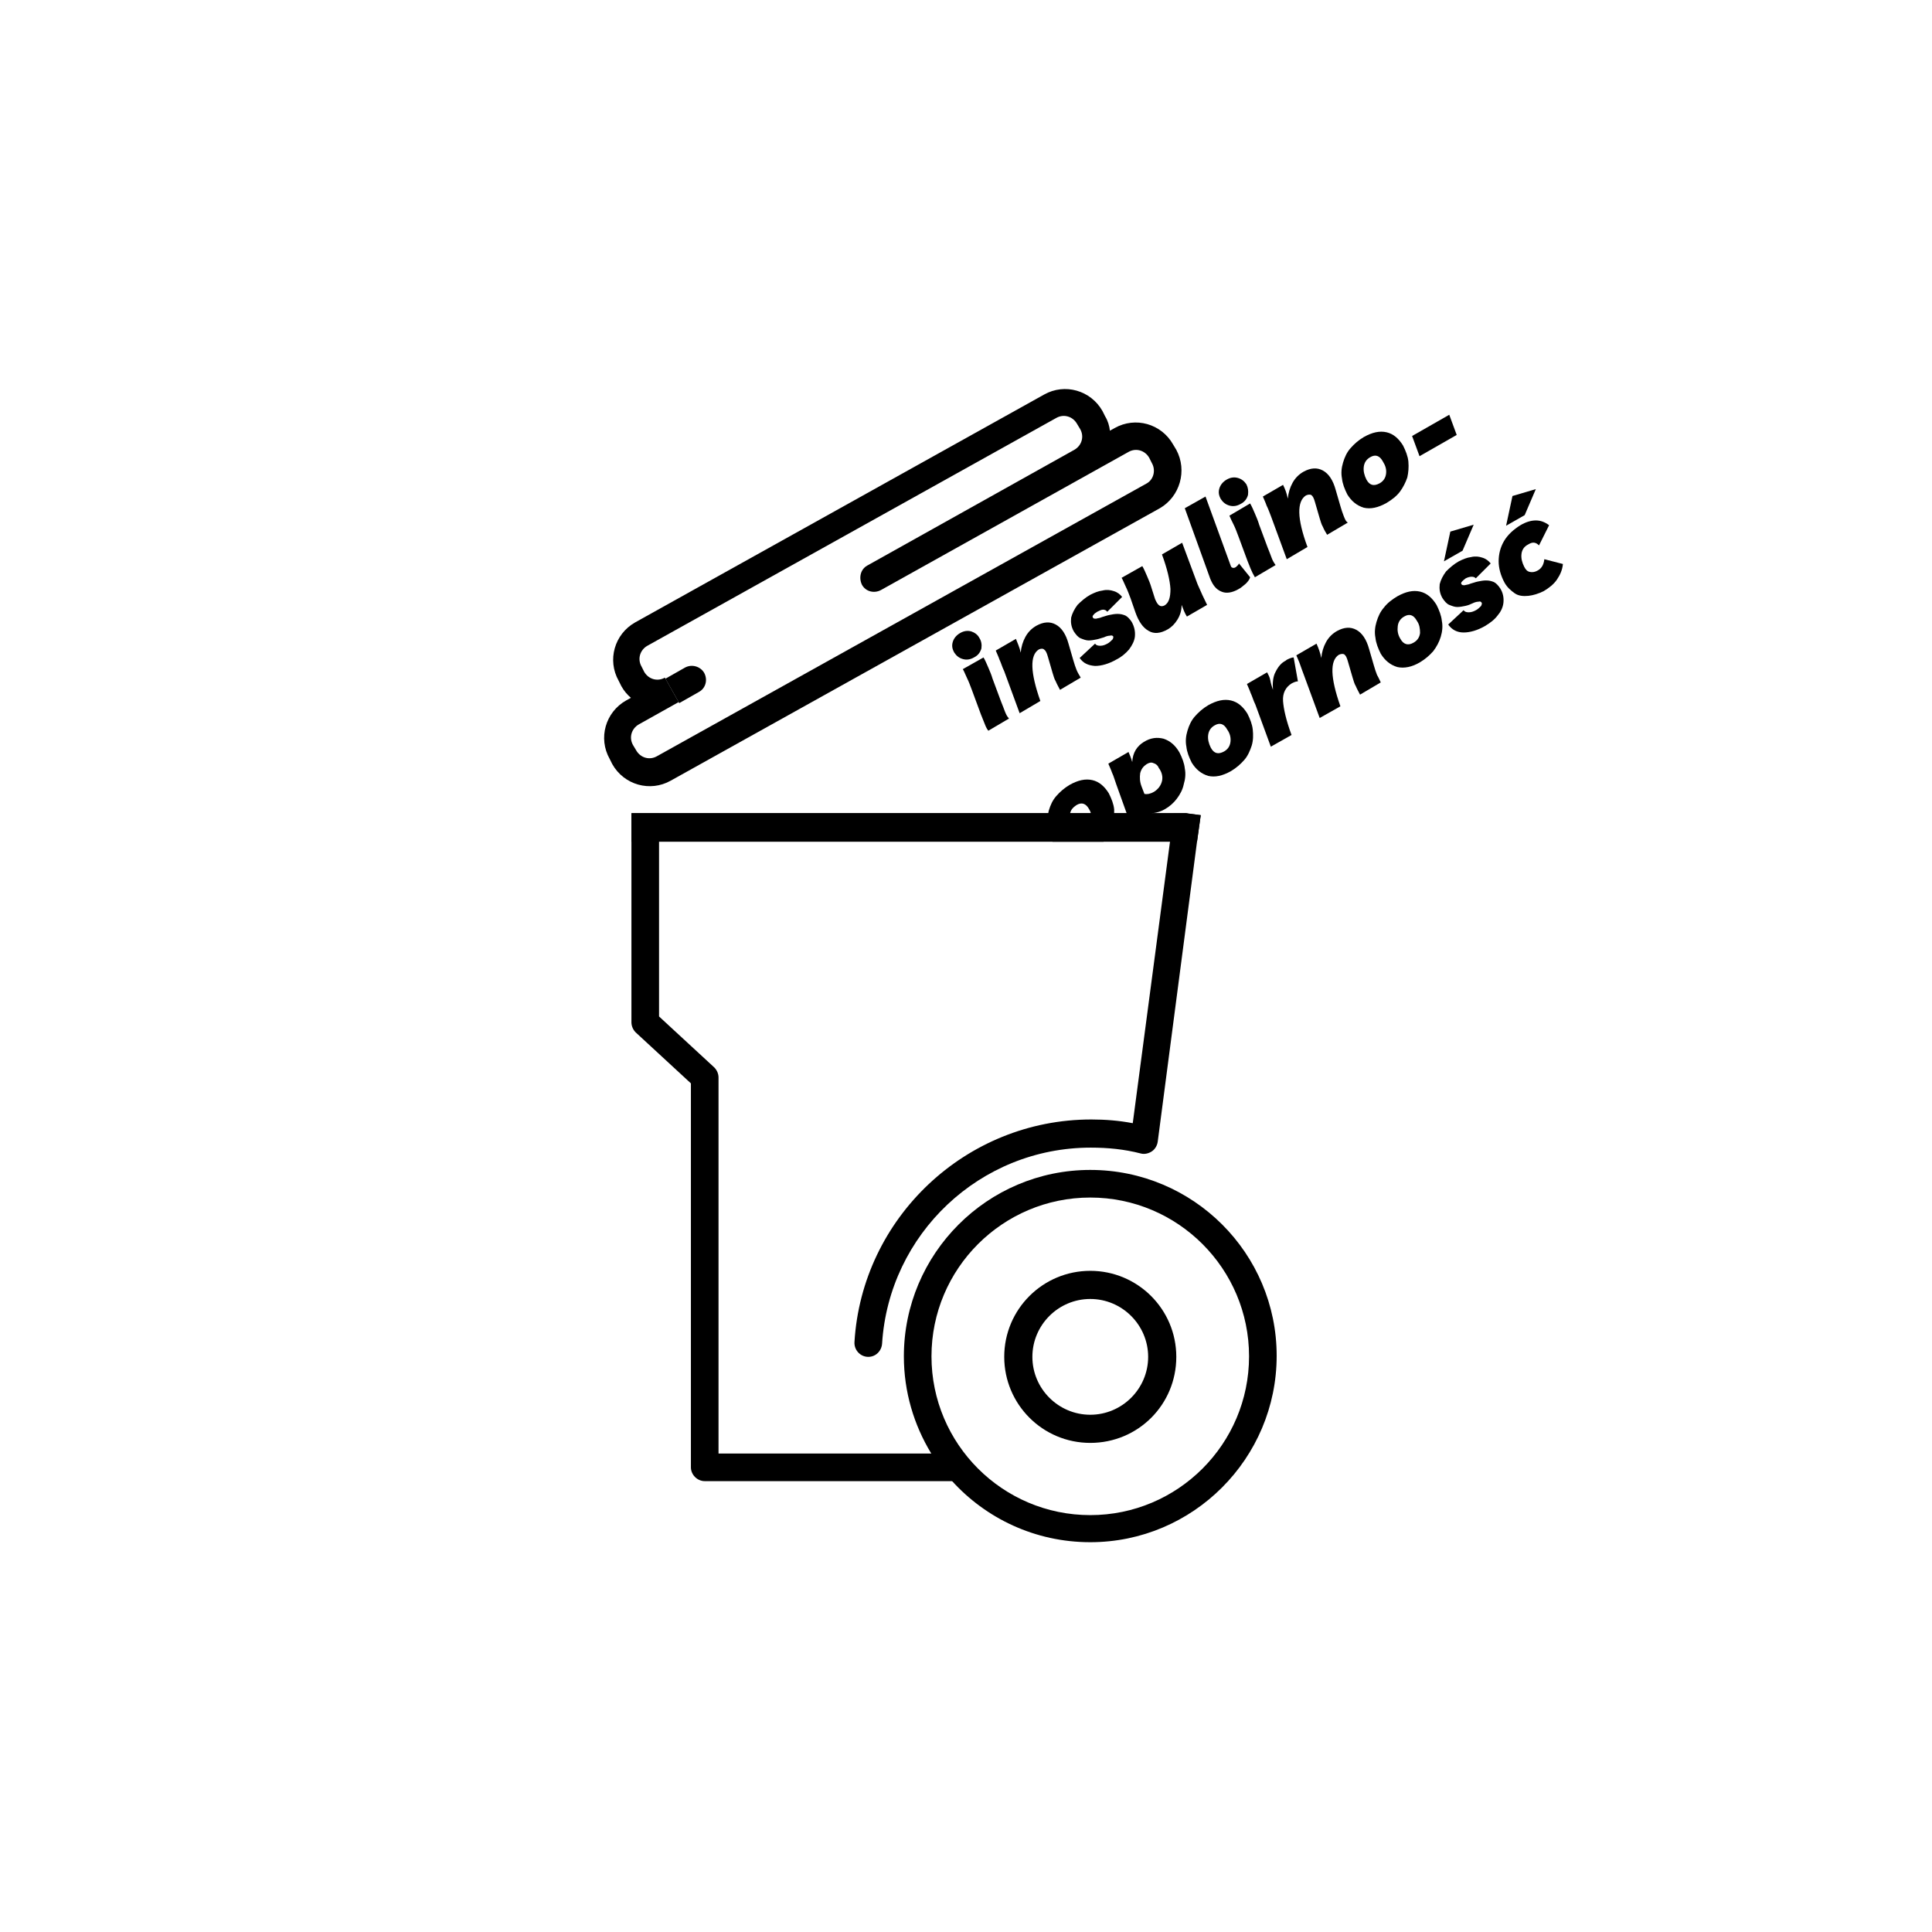 <?xml version="1.0" encoding="UTF-8"?> <svg xmlns="http://www.w3.org/2000/svg" xmlns:xlink="http://www.w3.org/1999/xlink" version="1.1" id="Warstwa_1" x="0px" y="0px" viewBox="0 0 363.8 363.8" style="enable-background:new 0 0 363.8 363.8;" xml:space="preserve"> <style type="text/css"> .st0{fill:#201600;} .st1{fill:none;stroke:#000000;stroke-width:0.835;stroke-miterlimit:10;} </style> <g> <path d="M180.4,278.9h-47.7c-1.4,0-2.6-1.2-2.6-2.6V204l-10.4-9.6c-0.5-0.5-0.8-1.2-0.8-1.9v-39.3h5.2v38.2l10.4,9.6 c0.5,0.5,0.8,1.2,0.8,1.9v70.8h45.1L180.4,278.9L180.4,278.9z"></path> <path d="M205.3,220.3c-19.4,0-35.1,15.8-35.1,35.1c0,6.7,1.9,12.9,5.1,18.2c1.1,1.9,2.5,3.6,3.9,5.2c6.4,7.1,15.7,11.6,26.1,11.6 c19.4,0,35.1-15.8,35.1-35.1S224.7,220.3,205.3,220.3L205.3,220.3z M205.3,285.3c-16.5,0-29.9-13.4-29.9-29.9s13.4-29.9,29.9-29.9 s29.9,13.4,29.9,29.9S221.8,285.3,205.3,285.3z"></path> <path d="M205.3,239.3c-8.9,0-16.2,7.2-16.2,16.2c0,8.9,7.2,16.2,16.2,16.2s16.2-7.2,16.2-16.2C221.5,246.5,214.2,239.3,205.3,239.3 z M205.3,266.4c-6,0-10.9-4.9-10.9-10.9c0-6,4.9-10.9,10.9-10.9s10.9,4.9,10.9,10.9C216.2,261.5,211.3,266.4,205.3,266.4z"></path> <path d="M226.1,153.5l-0.7,5L218,215c-0.1,0.7-0.5,1.4-1.1,1.8c-0.6,0.4-1.4,0.6-2.1,0.4c-3.1-0.8-6.2-1.1-9.4-1.1 c-20.9,0-38,16.3-39.3,36.9c-0.1,1.4-1.2,2.5-2.6,2.5l0,0c-1.5,0-2.7-1.3-2.6-2.8c1.4-23.3,20.9-41.9,44.6-41.9 c2.6,0,5.2,0.2,7.8,0.7l7-52.9l0.7-5.4h2.6L226.1,153.5L226.1,153.5z"></path> <path d="M221.5,84.7l-0.6-1c-2.2-3.9-7.1-5.3-11-3.1l-0.9,0.5c-0.1-0.9-0.4-1.9-0.9-2.7l-0.5-1c-2.2-3.9-7.1-5.3-11-3.1l-77,42.9 c-3.9,2.2-5.3,7.1-3.1,11l0.5,1c0.5,0.9,1.1,1.6,1.8,2.2l-0.9,0.5c-3.9,2.2-5.3,7.1-3.1,11l0.5,1c2.2,3.9,7.1,5.3,11,3.1l92.1-51.3 C222.2,93.5,223.6,88.6,221.5,84.7L221.5,84.7z M215.8,91.1l-92.1,51.3c-1.4,0.8-3.1,0.3-3.9-1.1l-0.6-1c-0.8-1.4-0.3-3.1,1.1-3.9 l7.5-4.2l-2.6-4.6c-1.4,0.8-3.1,0.3-3.9-1.1l-0.5-1c-0.8-1.4-0.3-3.1,1.1-3.9l77-42.9c1.4-0.8,3.1-0.3,3.9,1.1l0.6,1 c0.8,1.4,0.3,3.1-1.1,3.9l-39,21.8c-0.9,0.5-1.3,1.4-1.3,2.3c0,0.4,0.1,0.9,0.3,1.3c0.7,1.3,2.3,1.7,3.6,1l46.6-26 c1.4-0.8,3.1-0.3,3.9,1.1l0.5,1C217.7,88.6,217.2,90.4,215.8,91.1L215.8,91.1z"></path> <path d="M131.6,130.3l-3.7,2.1l-2.6-4.6l3.7-2.1c1.3-0.7,2.9-0.2,3.6,1l0,0C133.3,128,132.9,129.6,131.6,130.3z"></path> <polygon points="226.1,153.5 226.1,153.5 225.4,158.5 118.9,158.5 118.9,153.1 223.4,153.1 223.9,153.2 "></polygon> <g> <path d="M184.4,120.1c-0.3-0.6-0.9-1-1.5-1.2c-0.7-0.2-1.4-0.1-2.1,0.3c-0.7,0.4-1.2,1-1.4,1.7c-0.2,0.7-0.1,1.3,0.3,2 c0.4,0.6,0.9,1,1.6,1.2c0.7,0.2,1.4,0.1,2.1-0.3c0.8-0.4,1.2-1,1.4-1.7C184.9,121.4,184.8,120.7,184.4,120.1z M189.2,133.9 c-0.2-0.5-0.4-1.1-0.7-1.8l-1.6-4.3c-0.2-0.7-0.5-1.4-0.8-2.1c-0.3-0.7-0.6-1.4-0.9-1.9l-3.9,2.2c0.3,0.5,0.5,1.1,0.8,1.7 c0.3,0.6,0.6,1.4,0.9,2.2l1.7,4.6c0.2,0.5,0.4,1,0.6,1.5c0.2,0.5,0.4,1.1,0.8,1.6l3.9-2.3C189.6,134.9,189.4,134.4,189.2,133.9z"></path> <path d="M202.7,126.1c-0.2-0.5-0.4-1.1-0.6-1.8l-0.9-3.1c-0.5-1.8-1.3-3-2.4-3.6c-1.1-0.6-2.3-0.5-3.6,0.2 c-0.9,0.5-1.6,1.2-2.1,2.1c-0.5,0.9-0.8,1.9-0.9,3c-0.2-1-0.6-1.8-0.9-2.6l-3.8,2.2c0.2,0.5,0.5,1.1,0.7,1.7 c0.3,0.6,0.5,1.4,0.9,2.2l2.9,7.9l3.9-2.3c-1.9-5.4-2-8.6-0.3-9.7c0.4-0.2,0.8-0.2,1,0c0.3,0.2,0.5,0.6,0.7,1.3l0.9,3.1 c0.2,0.6,0.3,1.1,0.6,1.6c0.2,0.5,0.5,1,0.8,1.6l3.9-2.3C203.2,127.1,202.9,126.6,202.7,126.1z"></path> <path d="M213.1,117.1c-0.4-0.6-0.8-1-1.2-1.2c-0.5-0.2-0.9-0.3-1.5-0.3c-0.5,0-1,0.1-1.5,0.2c-0.5,0.1-1,0.3-1.4,0.4 c-0.4,0.2-0.8,0.2-1.1,0.3c-0.3,0-0.5,0-0.6-0.2c-0.1-0.2-0.1-0.3,0.1-0.5c0.1-0.2,0.4-0.4,0.7-0.6c0.4-0.2,0.8-0.4,1.1-0.4 c0.3,0,0.6,0.1,0.8,0.4l2.8-2.8c-0.4-0.5-0.9-0.9-1.6-1.1c-0.6-0.2-1.3-0.3-2.1-0.1c-0.8,0.1-1.5,0.4-2.3,0.8 c-0.9,0.5-1.7,1.2-2.4,1.9c-0.6,0.8-1,1.6-1.2,2.4c-0.1,0.9,0,1.7,0.5,2.6c0.4,0.6,0.8,1.1,1.3,1.3c0.5,0.2,1,0.4,1.5,0.4 s1-0.1,1.5-0.2c0.5-0.1,1-0.3,1.4-0.4c0.4-0.2,0.8-0.3,1.1-0.3c0.3-0.1,0.5,0,0.6,0.1c0.1,0.2,0,0.4-0.1,0.6 c-0.2,0.2-0.5,0.5-0.8,0.7c-0.5,0.3-1,0.5-1.5,0.5c-0.5,0-0.8-0.1-1-0.4l-2.9,2.7c0.7,1,1.6,1.4,2.9,1.5c1.2,0,2.6-0.4,4-1.2 c1-0.5,1.8-1.2,2.4-1.9c0.6-0.8,1-1.6,1.1-2.4C213.8,118.9,213.6,118,213.1,117.1z"></path> <path d="M225.5,110l-2.9-7.8l-3.8,2.2c1,2.7,1.5,4.9,1.6,6.5c0,1.6-0.3,2.6-1.1,3.1c-0.8,0.4-1.3,0-1.8-1.2l-0.7-2.2 c-0.2-0.7-0.5-1.4-0.8-2.1c-0.3-0.7-0.6-1.4-0.9-1.9l-3.9,2.2c0.3,0.5,0.5,1.1,0.8,1.7c0.3,0.6,0.6,1.4,0.9,2.2l0.9,2.6 c0.6,1.7,1.4,2.9,2.5,3.5c1,0.6,2.2,0.5,3.6-0.3c0.7-0.4,1.3-1,1.8-1.8c0.5-0.8,0.8-1.7,0.8-2.8c0.3,0.8,0.6,1.6,1,2.2l3.8-2.2 C226.7,112.7,226.1,111.4,225.5,110z"></path> <path d="M233.3,106.1c-0.1,0.3-0.4,0.5-0.6,0.7c-0.2,0.1-0.4,0.2-0.6,0.1c-0.2,0-0.3-0.2-0.4-0.5l-4.7-12.9l-3.9,2.2l4.8,13.3 c0.5,1.2,1.1,2,2.1,2.4c0.9,0.4,2,0.2,3.1-0.4c0.6-0.3,1-0.7,1.5-1.1c0.4-0.4,0.7-0.8,0.8-1.2L233.3,106.1z"></path> <path d="M234.7,91.2c-0.4-0.6-0.9-1-1.6-1.2c-0.7-0.2-1.4-0.1-2.1,0.3c-0.7,0.4-1.2,1-1.4,1.7s-0.1,1.3,0.3,2 c0.4,0.6,0.9,1,1.6,1.2c0.7,0.2,1.4,0.1,2.1-0.3c0.8-0.4,1.2-1,1.4-1.7C235.1,92.4,235,91.8,234.7,91.2z M239.4,104.9 c-0.2-0.5-0.4-1.1-0.7-1.8l-1.6-4.3c-0.2-0.7-0.5-1.4-0.8-2.1c-0.3-0.7-0.6-1.4-0.9-1.9l-3.9,2.3c0.2,0.5,0.5,1.1,0.8,1.7 c0.3,0.6,0.6,1.4,0.9,2.2l1.7,4.6c0.2,0.5,0.4,1,0.6,1.5c0.2,0.5,0.5,1.1,0.8,1.6l3.9-2.3C239.9,106,239.6,105.5,239.4,104.9z"></path> <path d="M253,97.1c-0.2-0.5-0.4-1.1-0.6-1.8l-0.9-3.1c-0.5-1.8-1.3-3-2.4-3.6c-1.1-0.6-2.3-0.5-3.6,0.2c-0.9,0.5-1.6,1.2-2.1,2.1 c-0.5,0.9-0.8,1.9-0.9,3c-0.2-1-0.5-1.8-0.9-2.6l-3.8,2.2c0.2,0.5,0.5,1.1,0.7,1.7c0.3,0.6,0.6,1.4,0.9,2.2l2.9,7.9l3.9-2.3 c-2-5.4-2-8.6-0.3-9.7c0.4-0.2,0.8-0.2,1-0.1c0.3,0.2,0.5,0.6,0.7,1.3l0.9,3.1c0.2,0.6,0.3,1.1,0.6,1.6c0.2,0.5,0.5,1,0.8,1.5 l3.9-2.3C253.4,98.2,253.2,97.6,253,97.1z"></path> <path d="M265.2,86.9c-0.1-1-0.5-2-1-3c-0.8-1.3-1.8-2.2-3.1-2.5c-1.3-0.3-2.7,0-4.3,0.9c-1,0.6-1.8,1.3-2.5,2.1 c-0.7,0.8-1.1,1.7-1.4,2.7c-0.3,1-0.4,2-0.2,3c0.1,1,0.5,2,1,3c0.8,1.3,1.8,2.1,3.1,2.5c1.3,0.3,2.7,0,4.3-0.9 c1-0.6,1.9-1.3,2.5-2.1c0.6-0.8,1.1-1.8,1.4-2.7C265.2,89,265.3,88,265.2,86.9z M261,89.2c-0.1,0.8-0.5,1.4-1.2,1.8 c-1.1,0.6-1.9,0.4-2.5-0.7c-0.4-0.8-0.6-1.6-0.5-2.4c0.1-0.8,0.5-1.4,1.2-1.8c1-0.6,1.8-0.3,2.4,0.8 C260.9,87.7,261.1,88.4,261,89.2z"></path> <path d="M272.9,78.1l-7,4l1.4,3.8l7-4L272.9,78.1z"></path> <path d="M209.8,152.4c-0.1-1-0.5-2-1-3c-0.8-1.3-1.8-2.2-3.1-2.5c-1.3-0.3-2.7,0-4.3,0.9c-1,0.6-1.8,1.3-2.5,2.1 c-0.7,0.8-1.1,1.7-1.4,2.7c0,0.1-0.1,0.3-0.1,0.5c-0.2,0.8-0.2,1.7-0.1,2.6c0.1,1,0.4,1.9,0.9,2.8h9.6c0.1-0.1,0.2-0.2,0.3-0.4 c0.7-0.8,1.1-1.8,1.4-2.7c0.2-0.8,0.3-1.5,0.3-2.3C209.8,152.9,209.8,152.7,209.8,152.4z M204.4,156.5c-1,0.6-1.9,0.4-2.5-0.7 c-0.4-0.8-0.6-1.6-0.5-2.4c0-0.1,0-0.2,0.1-0.2c0.1-0.7,0.6-1.2,1.2-1.6c1-0.6,1.8-0.3,2.4,0.8c0.1,0.2,0.3,0.5,0.3,0.8 c0.2,0.5,0.2,1,0.2,1.6C205.5,155.5,205.1,156.1,204.4,156.5z"></path> <path d="M223.1,144.7c-0.1-1-0.5-2-1-3c-0.8-1.4-1.8-2.2-3-2.6c-1.2-0.3-2.4-0.2-3.7,0.6c-1.3,0.8-2.1,2-2.2,3.8 c-0.2-0.8-0.5-1.4-0.7-1.9l-3.8,2.2c0.2,0.5,0.5,1.1,0.7,1.7c0.3,0.6,0.5,1.4,0.8,2.2l1.9,5.3l2,5.4h3.7l0.8-0.5l-1.6-4.5 l-0.1-0.3c0.1,0,0.2,0,0.3,0c0.7-0.1,1.4-0.3,2.1-0.7c0.9-0.5,1.7-1.2,2.3-2c0.6-0.8,1.1-1.7,1.3-2.7 C223.2,146.7,223.3,145.7,223.1,144.7z M218.8,147.1c-0.2,0.8-0.7,1.5-1.5,2c-0.7,0.4-1.3,0.5-1.8,0.4l-0.5-1.3 c-0.4-1-0.4-1.8-0.3-2.6c0.2-0.8,0.6-1.3,1.2-1.7c0.5-0.3,0.9-0.4,1.3-0.2c0.4,0.1,0.8,0.4,1,0.9 C218.8,145.4,219,146.3,218.8,147.1z"></path> <path d="M235.9,137.4c-0.1-1-0.5-2-1-3c-0.8-1.3-1.8-2.2-3.1-2.5s-2.7,0-4.3,0.9c-1,0.6-1.8,1.3-2.5,2.1s-1.1,1.7-1.4,2.7 c-0.3,1-0.4,2-0.2,3c0.1,1,0.5,2,1,3c0.8,1.3,1.8,2.1,3.1,2.5c1.3,0.3,2.7,0,4.3-0.9c1-0.6,1.8-1.3,2.5-2.1 c0.7-0.8,1.1-1.8,1.4-2.7C236,139.4,236,138.4,235.9,137.4z M231.7,139.7c-0.1,0.8-0.5,1.4-1.2,1.8c-1.1,0.6-1.9,0.4-2.5-0.7 c-0.4-0.8-0.6-1.6-0.5-2.4c0.1-0.8,0.5-1.4,1.2-1.8c1-0.6,1.8-0.3,2.4,0.8C231.6,138.1,231.8,138.9,231.7,139.7z"></path> <path d="M243.2,128.7c0.4-0.2,0.8-0.4,1.2-0.4l-0.8-4.5c-0.3,0-0.5,0.1-0.8,0.2c-0.2,0.1-0.5,0.2-0.7,0.4 c-0.8,0.4-1.4,1.1-1.9,2.1c-0.5,0.9-0.6,2.1-0.5,3.4c-0.2-0.6-0.4-1.2-0.5-1.8s-0.4-1.1-0.6-1.5l-3.8,2.2c0.2,0.5,0.5,1.1,0.7,1.7 c0.3,0.6,0.5,1.4,0.9,2.2l2.9,7.9l3.9-2.2c-1-2.7-1.5-4.9-1.6-6.4C241.5,130.5,242.1,129.4,243.2,128.7z"></path> <path d="M259.3,127.1c-0.2-0.5-0.4-1.1-0.6-1.8l-0.9-3.1c-0.5-1.8-1.3-3-2.4-3.6c-1.1-0.6-2.3-0.5-3.6,0.2 c-0.9,0.5-1.6,1.2-2.1,2.1c-0.5,0.9-0.8,1.9-0.9,3c-0.2-1-0.5-1.8-0.9-2.7l-3.8,2.2c0.2,0.5,0.5,1.1,0.7,1.7 c0.2,0.6,0.5,1.4,0.8,2.2l2.9,7.9l3.9-2.2c-1.9-5.4-2-8.6-0.3-9.7c0.4-0.2,0.8-0.2,1-0.1c0.3,0.2,0.5,0.6,0.7,1.3l0.9,3.1 c0.2,0.6,0.3,1.1,0.6,1.6c0.2,0.5,0.5,1,0.8,1.6l3.9-2.3C259.8,128.1,259.6,127.6,259.3,127.1z"></path> <path d="M271.5,116.9c-0.1-1-0.5-2-1-3c-0.8-1.3-1.8-2.2-3.1-2.5c-1.3-0.3-2.7,0-4.3,0.9c-1,0.6-1.9,1.3-2.5,2.1 c-0.7,0.8-1.1,1.7-1.4,2.7c-0.3,1-0.4,2-0.2,3c0.1,1,0.5,2,1,3c0.8,1.3,1.8,2.1,3.1,2.5c1.3,0.3,2.8,0,4.3-0.9 c1-0.6,1.8-1.3,2.5-2.1c0.6-0.8,1.1-1.7,1.4-2.7C271.6,118.9,271.7,117.9,271.5,116.9z M267.4,119.2c-0.1,0.8-0.5,1.4-1.2,1.8 c-1,0.6-1.9,0.4-2.5-0.7c-0.5-0.8-0.6-1.6-0.5-2.4c0.1-0.8,0.5-1.4,1.2-1.8c1-0.6,1.8-0.3,2.4,0.8 C267.3,117.6,267.4,118.4,267.4,119.2z"></path> <path d="M282.5,110.8c-0.4-0.6-0.8-1-1.2-1.2c-0.5-0.2-0.9-0.3-1.5-0.3c-0.5,0-1,0.1-1.5,0.2c-0.5,0.1-1,0.3-1.4,0.4 c-0.4,0.2-0.8,0.2-1.1,0.3c-0.3,0-0.5,0-0.6-0.2c-0.1-0.1-0.1-0.3,0.1-0.5s0.4-0.4,0.7-0.6c0.4-0.2,0.8-0.3,1.1-0.3 c0.4,0,0.6,0.1,0.8,0.3l2.8-2.8c-0.4-0.5-0.9-0.9-1.6-1.1c-0.6-0.2-1.3-0.3-2.1-0.1c-0.8,0.1-1.5,0.4-2.3,0.8 c-0.9,0.5-1.7,1.2-2.4,1.9c-0.6,0.8-1,1.6-1.2,2.4c-0.1,0.9,0,1.7,0.5,2.6c0.4,0.6,0.8,1.1,1.3,1.3c0.5,0.2,1,0.4,1.5,0.4 c0.5,0,1-0.1,1.5-0.2c0.5-0.1,1-0.3,1.4-0.5c0.4-0.2,0.8-0.3,1.1-0.3c0.3-0.1,0.5,0,0.6,0.2c0.1,0.2,0,0.3-0.1,0.6 c-0.2,0.2-0.5,0.5-0.8,0.7c-0.5,0.3-1,0.5-1.5,0.5c-0.5,0-0.8-0.1-1-0.4l-2.9,2.7c0.7,1,1.7,1.5,2.9,1.5c1.2,0,2.6-0.4,4-1.2 c1-0.6,1.8-1.2,2.4-2c0.6-0.7,1-1.5,1.1-2.4C283.2,112.5,283,111.6,282.5,110.8z M273.1,100.1l-1.2,5.6l3.5-2l2.1-4.9L273.1,100.1 z"></path> <path d="M290.8,105.3c-0.1,1-0.5,1.7-1.2,2.1c-0.5,0.3-1,0.4-1.5,0.3c-0.5-0.1-0.8-0.4-1.1-1c-0.4-0.8-0.6-1.6-0.5-2.4 c0.1-0.8,0.5-1.4,1.3-1.8c0.8-0.5,1.4-0.4,2,0.2l1.9-3.8c-0.8-0.6-1.6-0.9-2.5-0.9c-0.9,0-1.9,0.3-2.9,0.9c-1.3,0.8-2.4,1.8-3.1,3 c-0.7,1.2-1,2.5-1,3.8s0.4,2.7,1.1,4c0.5,0.9,1.2,1.5,1.9,2s1.6,0.6,2.6,0.5c0.9-0.1,1.9-0.4,2.9-0.9c1-0.6,1.9-1.3,2.5-2.2 c0.6-0.9,1-1.8,1.1-2.9L290.8,105.3z M284.8,93.4l-1.2,5.6l3.5-2l2.1-4.9L284.8,93.4z"></path> </g> </g> </svg> 